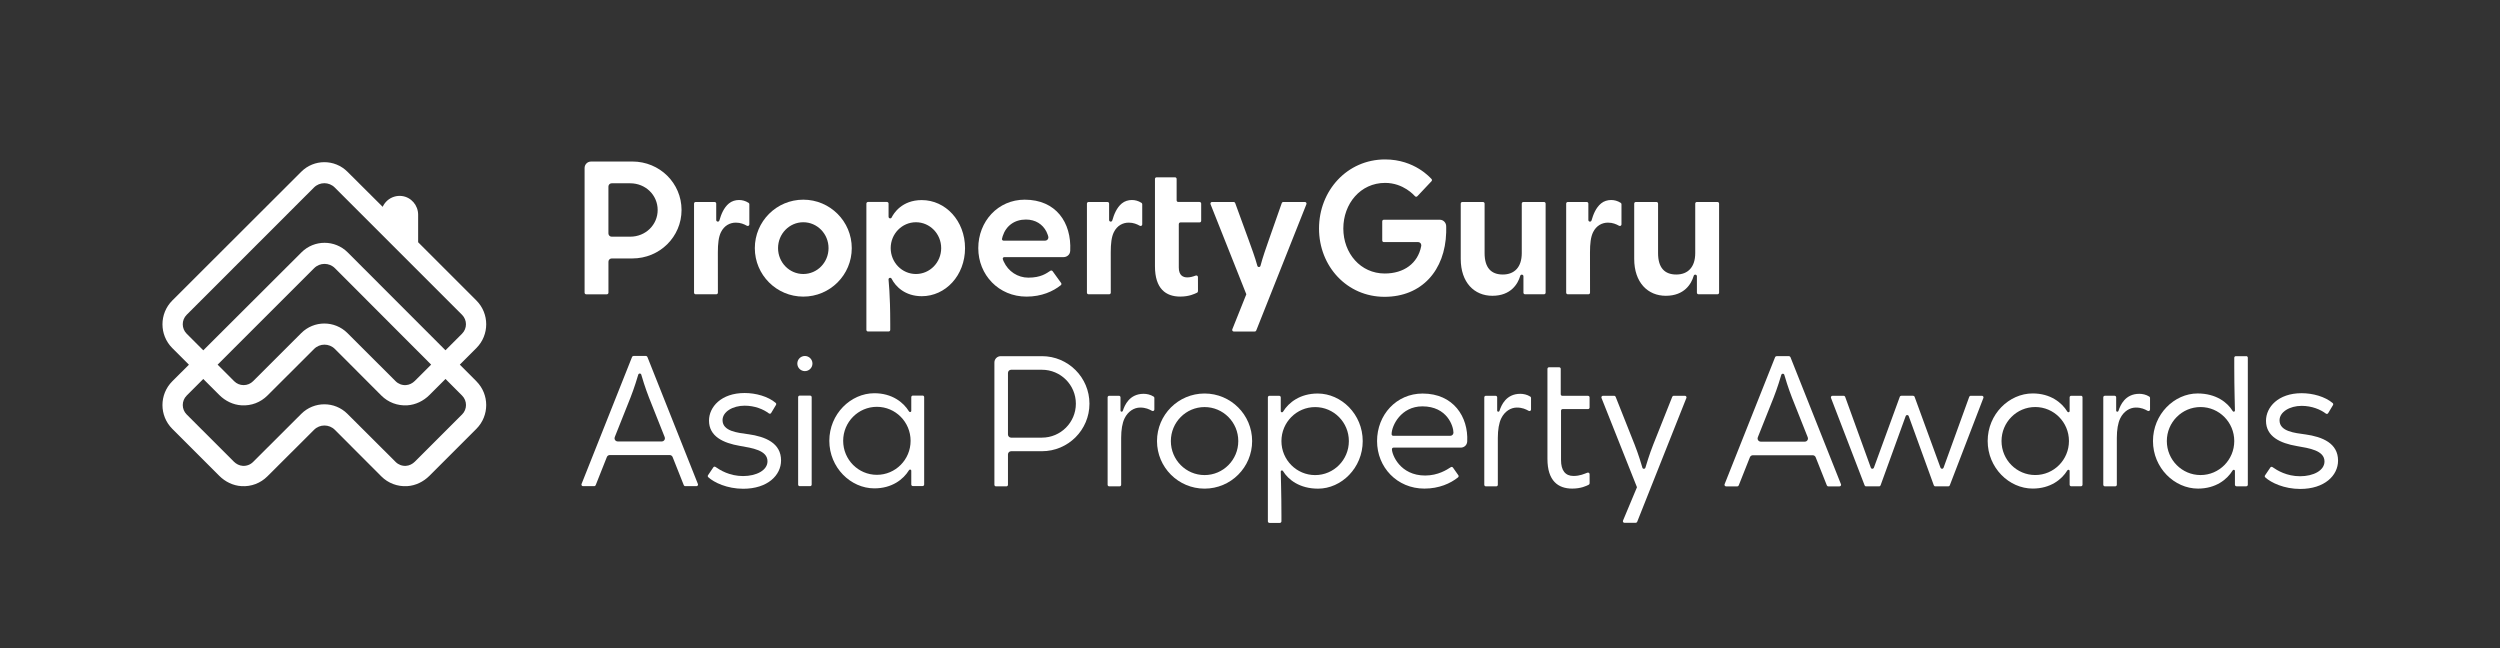 <?xml version="1.0" encoding="UTF-8"?>
<svg id="Logo" xmlns="http://www.w3.org/2000/svg" viewBox="0 0 1221.97 316.72">
  <rect x="0" y="0" width="1221.97" height="316.72" fill="#333333" stroke="none"/>
  <defs>
    <style>
      .cls-1 {
        fill: #fff;
      }
    </style>
  </defs>
  <g>
    <g>
      <path class="cls-1" d="m676.41,118.33c-.44,0-.79-.35-.79-.79v-9.35c0-.44.35-.79.79-.79h27.32c1.87,0,3.08,1.53,3.14,3.03,0,0,.06,1.55.01,3.16-.52,18.52-11.88,31.49-30.15,31.49s-32.01-14.84-32.01-33.38,13.76-33.77,32.3-33.77c14.55,0,22.23,9.16,22.66,9.53.32.3.33.8.03,1.11l-6.93,7.35c-.3.32-.8.33-1.11.03-.38-.39-5.66-6.55-14.64-6.55-12.1,0-20.43,10.2-20.43,22.29s8.4,22,20.24,22c9.43,0,16.16-5,17.79-13.22.05-.27.08-.44.08-.57,0-.87-.71-1.58-1.58-1.58h-16.72Z"/>
      <path class="cls-1" d="m729.46,144.58c-8.83,0-15.47-6.47-15.47-18.04v-27.02c0-.44.35-.79.79-.79h10.08c.44,0,.79.35.79.79v24.2c0,7.06,3.13,10.46,8.89,10.46s9.28-3.66,9.28-10.46v-24.2c0-.44.35-.79.79-.79h10.08c.44,0,.79.35.79.79v43.53c0,.44-.35.79-.79.79h-3.94s-2.38,0-2.38,0h-2.94c-.44,0-.79-.35-.79-.78v-8.03c0-.44-.35-.79-.79-.79s-.69.27-.81.69c-1.09,3.75-4.5,9.65-13.58,9.65Z"/>
      <path class="cls-1" d="m392.64,97.6c-13.08,0-23.69,10.61-23.69,23.69s10.6,23.69,23.69,23.69,23.69-10.61,23.69-23.69-10.6-23.69-23.69-23.69Zm0,36.33c-6.81,0-12.34-5.66-12.34-12.65s5.52-12.65,12.34-12.65,12.34,5.66,12.34,12.65-5.52,12.65-12.34,12.65Z"/>
      <path class="cls-1" d="m359.67,108.82c-2.84,0-5.68,1.4-7.29,4.7-1.12,2.3-1.5,5.52-1.5,9.83l.02,19.7c0,.44-.35.79-.79.79h-10.08c-.44,0-.79-.35-.79-.79v-43.53c0-.44.35-.79.79-.79h9.26c.44,0,.79.35.79.78v8.03c0,.44.35.79.79.79s.69-.3.81-.72c.79-2.73,2.04-6.05,4.61-8.17,1.4-1.16,3.17-1.68,4.93-1.68,1.48,0,3.08.36,4.7,1.4.21.14.35.38.35.65v9.86c0,.44-.35.79-.79.79-.16,0-.31-.06-.44-.13-1.36-.77-3.09-1.51-5.35-1.51Z"/>
      <path class="cls-1" d="m551.71,108.82c-2.84,0-5.68,1.4-7.29,4.7-1.12,2.3-1.5,5.52-1.5,9.83l.02,19.7c0,.44-.35.79-.79.79h-10.08c-.44,0-.79-.35-.79-.79v-43.53c0-.44.35-.79.79-.79h9.26c.44,0,.79.35.79.78v8.03c0,.44.35.79.79.79s.69-.3.81-.72c.79-2.73,2.04-6.05,4.61-8.17,1.4-1.16,3.17-1.68,4.93-1.68,1.48,0,3.08.36,4.7,1.4.21.14.35.38.35.65v9.86c0,.44-.35.79-.79.79-.16,0-.31-.06-.44-.13-1.36-.77-3.09-1.51-5.35-1.51Z"/>
      <path class="cls-1" d="m785.96,108.82c-2.84,0-5.68,1.4-7.29,4.7-1.12,2.3-1.5,5.52-1.5,9.83l.02,19.7c0,.44-.35.79-.79.79h-10.08c-.44,0-.79-.35-.79-.79v-43.53c0-.44.35-.79.79-.79h9.26c.44,0,.79.35.79.78v8.03c0,.44.35.79.79.79s.69-.3.81-.72c.79-2.73,2.04-6.05,4.61-8.17,1.4-1.16,3.17-1.68,4.93-1.68,1.48,0,3.08.36,4.7,1.4.21.14.35.38.35.65v9.86c0,.44-.35.79-.79.79-.16,0-.31-.06-.44-.13-1.36-.77-3.09-1.51-5.35-1.51Z"/>
      <path class="cls-1" d="m814.25,144.58c-8.83,0-15.47-6.47-15.47-18.04v-27.02c0-.44.35-.79.79-.79h10.08c.44,0,.79.35.79.79v24.2c0,7.06,3.13,10.46,8.89,10.46s9.28-3.66,9.28-10.46v-24.2c0-.44.35-.79.79-.79h10.08c.44,0,.79.35.79.79v43.53c0,.44-.35.79-.79.79h-3.94s-2.38,0-2.38,0h-2.94c-.44,0-.79-.35-.79-.78v-8.03c0-.44-.35-.79-.79-.79s-.69.27-.81.69c-1.09,3.75-4.5,9.65-13.58,9.65Z"/>
      <path class="cls-1" d="m637.82,98.73h-10.56c-.34,0-.63.21-.74.51,0,0-4.22,12.02-6.37,18.14-1.12,3.19-3.01,8.55-4.04,12.54-.08.32-.37.6-.77.6-.35,0-.66-.23-.76-.59-1.07-3.98-3.05-9.35-4.23-12.58-2.68-7.34-6.61-18.11-6.61-18.11-.11-.3-.4-.51-.74-.51h-10.57c-.44,0-.79.35-.79.79,0,.11.02.21.06.3l17.49,44.02-6.85,17.12c-.04.09-.06.19-.06.29,0,.44.35.79.79.79h10.24c.33,0,.62-.21.73-.5l24.52-61.73c.03-.09.05-.19.05-.29,0-.44-.35-.79-.79-.79Z"/>
      <path class="cls-1" d="m309.03,78.96h-20.14c-1.74,0-3.15,1.41-3.15,3.15v60.95c0,.44.35.79.79.79h10.08c.44,0,.79-.35.79-.79v-15.15c0-.87.71-1.58,1.58-1.58h2.48s7.58,0,7.58,0c13.48,0,24.09-10.61,24.09-23.69s-10.61-23.69-24.09-23.69Zm-1.02,36.73h-9.04c-.87,0-1.58-.71-1.58-1.58v-22.94c0-.87.71-1.58,1.58-1.58h9.04c7.6,0,13.45,5.84,13.45,13.05s-5.84,13.05-13.45,13.05Z"/>
      <path class="cls-1" d="m576.2,109.51c0-.44.35-.79.79-.79h9.34c.44,0,.79-.35.79-.79v-8.42c0-.44-.35-.79-.79-.79h-10.42c-.44,0-.79-.35-.79-.79v-10.47c0-.44-.35-.79-.79-.79h-9.01c-.44,0-.79.35-.79.79v42.69c0,11.01,5.35,14.82,12.34,14.82,4.44,0,7.08-1.36,8.18-1.88.34-.16.51-.44.51-.82l-.02-6.83c0-.54-.5-.97-1.15-.73-1.42.53-2.62.88-4.07.88-2.08,0-4.14-.98-4.14-4.83v-21.25Z"/>
      <path class="cls-1" d="m450.55,144.78c11.63,0,21.15-10.15,21.15-23.49s-9.52-23.49-21.15-23.49c-9.79,0-13.78,6.59-14.71,8.48-.18.37-.49.47-.73.47-.44,0-.79-.35-.79-.79v-6.45c0-.44-.35-.79-.79-.79h-9.26c-.44,0-.79.36-.79.79v61.73c0,.44.35.79.79.79h10.08c.44,0,.79-.35.79-.79v-3.02c0-14.93-.84-20.85-.84-21.64,0-.44.35-.79.79-.79s.66.33.72.45c1.91,3.79,6.57,8.54,14.74,8.54Zm-2.85-10.85c-6.81,0-12.34-5.66-12.34-12.65s5.52-12.65,12.34-12.65,12.34,5.66,12.34,12.65-5.52,12.65-12.34,12.65Z"/>
      <path class="cls-1" d="m500.88,97.6c-13.08,0-22.71,10.61-22.71,23.69s9.98,23.69,23.59,23.69c7.36,0,12.99-2.57,16.75-5.58.33-.26.41-.74.16-1.08l-4.18-5.78c-.25-.35-.75-.43-1.1-.18-1.86,1.21-4.57,3.35-10.74,3.35-5.2,0-9.83-3.04-12.02-7.83-.21-.46-.51-1.12-.51-1.42,0-.44.35-.79.79-.79,0,0,27.09,0,28.98,0,1.26,0,3.11-.87,3.22-3.08.7-13.95-7.06-24.99-22.22-24.99Zm9.98,20.03h-20.33c-.44,0-.79-.35-.79-.79,0-.19.19-.86.36-1.4,1.65-5.12,5.81-8.13,11.37-8.13,4.69,0,8.2,2.34,10.02,5.93.52,1.03.95,2.35.95,2.81,0,.87-.71,1.58-1.58,1.58Z"/>
    </g>
    <g>
      <g>
        <g>
          <circle class="cls-1" cx="393.42" cy="177.7" r="3.7"/>
          <path class="cls-1" d="m396.74,194.13c0-.43-.35-.77-.77-.77h-5.09c-.43,0-.76.35-.76.77v42.73c0,.43.33.77.76.77h5.09c.43,0,.77-.35.77-.77v-42.73Z"/>
        </g>
        <path class="cls-1" d="m365.73,212.24c-5.11-.72-12.56-1.4-12.56-6.88,0-4.08,4.96-7.07,10.81-7.07,4.94,0,9.19,1.75,11.87,3.8.31.24.85.15,1.05-.18l2.4-4c.16-.31.17-.71-.15-.98-3.71-3.16-9.71-4.83-15.19-4.83-11.49,0-17.41,6.86-17.41,13.48,0,7.7,6.88,10.96,15.13,12.37,5.92,1.02,13.46,2.12,13.46,7.51,0,4.44-5.46,7.23-11.93,7.23-6.57,0-11.2-2.86-13.45-4.44-.38-.27-.8-.21-1.07.14l-2.65,3.93c-.16.28-.14.67.16.94,2.85,2.61,9.23,5.64,17.07,5.64,11.93,0,18.5-6.6,18.5-13.84,0-8.47-7.53-11.63-16.03-12.83Z"/>
        <path class="cls-1" d="m450.95,193.35h-4.76c-.43,0-.77.35-.77.77v6.7c0,.41-.34.58-.59.58-.27,0-.44-.16-.56-.36-2.69-4.39-8.26-8.83-16.9-8.83-11.56,0-22.01,10.15-22.01,23.25,0,13.1,10.45,23.25,22.01,23.25,8.64,0,14.21-4.43,16.9-8.83.12-.2.29-.36.56-.36.26,0,.59.18.59.58v6.72c0,.43.35.77.77.77h4.76c.43,0,.77-.35.77-.77v-42.72c0-.43-.35-.77-.77-.77Zm-22.34,38.74c-9.1,0-16.48-7.44-16.48-16.62s7.38-16.62,16.48-16.62,16.48,7.44,16.48,16.62-7.38,16.62-16.48,16.62Z"/>
        <path class="cls-1" d="m341.13,236.58l-24.69-62.1c-.11-.29-.39-.49-.72-.49h-6.06c-.33,0-.61.2-.72.49l-24.69,62.1c-.03.09-.05.18-.05.28,0,.43.35.77.77.77h5.47c.33,0,.62-.21.73-.5l5.45-13.73c.23-.57.79-.98,1.44-.98h29.27c.65,0,1.21.41,1.44.98l5.45,13.73c.11.29.39.5.73.5h5.47c.43,0,.77-.35.77-.77,0-.1-.02-.19-.05-.28Zm-17.67-20.8h-21.54c-.85,0-1.55-.69-1.55-1.55,0-.2.04-.39.11-.57l7.71-19.36c1.72-4.31,3.63-10.53,3.76-11.1.08-.35.38-.62.76-.62s.68.23.76.62c.14.66,2.03,6.8,3.74,11.11l7.69,19.36c.07.18.11.37.11.57,0,.85-.69,1.55-1.55,1.55Z"/>
      </g>
      <g>
        <path class="cls-1" d="m1126.77,212.33c-5.11-.72-12.56-1.4-12.56-6.88,0-4.08,4.96-7.07,10.81-7.07,4.94,0,9.19,1.75,11.87,3.8.31.24.85.15,1.05-.18l2.4-4c.16-.31.17-.71-.15-.98-3.71-3.16-9.71-4.83-15.19-4.83-11.49,0-17.41,6.86-17.41,13.48,0,7.7,6.88,10.96,15.13,12.37,5.92,1.02,13.46,2.12,13.46,7.51,0,4.44-5.46,7.23-11.93,7.23-6.57,0-11.2-2.86-13.45-4.44-.38-.27-.8-.21-1.07.14l-2.65,3.93c-.16.28-.14.67.16.94,2.85,2.61,9.23,5.64,17.07,5.64,11.93,0,18.5-6.6,18.5-13.84,0-8.47-7.53-11.63-16.03-12.83Z"/>
        <path class="cls-1" d="m1097.94,174.09h-5.09c-.43,0-.77.35-.77.77v4.46c0,10.9.33,19.49.33,21.33,0,.41-.34.58-.59.58-.18,0-.36-.05-.57-.4-2.48-4.05-7.97-8.51-17.08-8.51-11.41,0-21.82,10.15-21.82,23.25s10.45,23.25,22.01,23.25c8.64,0,14.21-4.43,16.9-8.83.12-.2.29-.36.56-.36.26,0,.59.18.59.58v6.72c0,.43.35.77.77.77h4.76c.43,0,.77-.35.77-.77v-62.09c0-.43-.35-.77-.77-.77Zm-22.34,58.11c-9.1,0-16.48-7.44-16.48-16.62s7.38-16.62,16.48-16.62,16.48,7.44,16.48,16.62-7.38,16.62-16.48,16.62Z"/>
        <path class="cls-1" d="m1034.35,200.66c0,.41.34.58.59.58.27,0,.46-.15.56-.45.87-2.7,3.22-8.3,10.17-8.3,1.45,0,3.31.35,4.9,1.37.21.13.34.37.34.64v5.65c0,.43-.35.77-.77.77-.16,0-.3-.06-.43-.13-1.33-.75-3.06-1.58-5.73-1.58-2.92,0-5.93,1.79-7.64,5.29-1.1,2.26-1.66,5.58-1.66,9.55v22.89c0,.43-.33.77-.76.77h-5.09c-.43,0-.77-.35-.77-.77v-42.73c0-.43.35-.77.77-.77h4.76c.43,0,.77.35.77.77v6.43Z"/>
        <path class="cls-1" d="m1017.14,193.45h-4.76c-.43,0-.77.35-.77.77v6.7c0,.41-.34.58-.59.58-.27,0-.44-.16-.56-.36-2.69-4.39-8.26-8.83-16.9-8.83-11.56,0-22.01,10.15-22.01,23.25,0,13.1,10.45,23.25,22.01,23.25,8.64,0,14.21-4.43,16.9-8.83.12-.2.29-.36.56-.36.26,0,.59.18.59.58v6.72c0,.43.35.77.77.77h4.76c.43,0,.77-.35.77-.77v-42.72c0-.43-.35-.77-.77-.77Zm-22.34,38.74c-9.1,0-16.48-7.44-16.48-16.62s7.38-16.62,16.48-16.62,16.48,7.44,16.48,16.62-7.38,16.62-16.48,16.62Z"/>
        <path class="cls-1" d="m932.2,202.88c-.37,0-.62.2-.76.6-.7,1.93-12.24,33.75-12.24,33.75-.11.29-.41.5-.74.5h-6.34c-.33,0-.61-.2-.72-.49l-16.43-42.73c-.03-.09-.05-.18-.05-.28,0-.43.35-.77.77-.77h5.47c.33,0,.62.21.73.5,0,0,12.12,33.46,12.54,34.62.12.34.37.55.75.55s.66-.26.8-.63c.32-.89,12.61-34.52,12.61-34.52.15-.37.42-.53.74-.53h5.77c.33,0,.59.16.74.53,0,0,12.29,33.63,12.61,34.52.13.37.42.63.8.63s.63-.22.75-.55c.42-1.16,12.54-34.62,12.54-34.62.11-.29.39-.5.73-.5h5.47c.43,0,.77.35.77.77,0,.1-.02.19-.05.28l-16.43,42.73c-.11.29-.39.49-.72.49h-6.34c-.33,0-.63-.22-.74-.5,0,0-11.54-31.82-12.24-33.75-.14-.4-.39-.6-.76-.6Z"/>
        <path class="cls-1" d="m899.84,236.68l-24.69-62.1c-.11-.29-.39-.49-.72-.49h-6.06c-.33,0-.61.2-.72.49l-24.69,62.1c-.03.09-.05.18-.05.28,0,.43.35.77.77.77h5.47c.33,0,.62-.21.73-.5l5.45-13.73c.23-.57.79-.98,1.44-.98h29.27c.65,0,1.21.41,1.44.98l5.45,13.73c.11.29.39.5.73.5h5.47c.43,0,.77-.35.77-.77,0-.1-.02-.19-.05-.28Zm-17.67-20.8h-21.54c-.85,0-1.55-.69-1.55-1.55,0-.2.04-.39.11-.57l7.71-19.36c1.72-4.31,3.63-10.53,3.76-11.1.08-.35.38-.62.76-.62s.68.23.76.62c.14.66,2.03,6.8,3.74,11.11l7.69,19.36c.07.18.11.37.11.57,0,.85-.69,1.55-1.55,1.55Z"/>
      </g>
      <g>
        <path class="cls-1" d="m588.78,192.34c-12.84,0-23.25,10.41-23.25,23.25s10.41,23.25,23.25,23.25,23.25-10.41,23.25-23.25-10.41-23.25-23.25-23.25Zm0,39.87c-9.1,0-16.48-7.44-16.48-16.62s7.38-16.62,16.48-16.62,16.48,7.44,16.48,16.62-7.38,16.62-16.48,16.62Z"/>
        <path class="cls-1" d="m695.36,192.36c-12.83,0-22.27,10.4-22.27,23.23s9.79,23.23,23.14,23.23c7.15,0,12.74-2.52,16.43-5.48.32-.26.4-.72.15-1.06l-2.62-3.73c-.25-.35-.73-.42-1.08-.18-1.83,1.19-6.18,4.06-12.51,4.06-12.28,0-16.24-10.19-16.24-12.87,0-.43.35-.77.77-.77,0,0,31.03,0,32.88,0,1.58,0,3.06-1.15,3.15-3.02.6-11.98-6.7-23.41-21.79-23.41Zm13.52,20.65h-27.91c-.43,0-.77-.35-.77-.77,0-4.21,4.6-13.62,15.04-13.62,12.17,0,15.19,9.78,15.19,12.85,0,.85-.69,1.55-1.55,1.55Z"/>
        <path class="cls-1" d="m509.28,174.09h-20.14c-1.71,0-3.09,1.38-3.09,3.09v59.78c0,.43.35.77.77.77h5.09c.43,0,.77-.35.77-.77v-14.86c0-.85.69-1.55,1.55-1.55h15.05c12.83,0,23.23-10.4,23.23-23.23s-10.4-23.23-23.23-23.23Zm0,39.83h-15.05c-.85,0-1.55-.69-1.55-1.55v-30.09c0-.85.69-1.55,1.55-1.55h15.05c9.17,0,16.59,7.43,16.59,16.59s-7.43,16.59-16.59,16.59Z"/>
        <path class="cls-1" d="m547.68,200.66c0,.41.34.58.59.58.27,0,.46-.15.56-.45.87-2.7,3.22-8.3,10.17-8.3,1.45,0,3.31.35,4.9,1.37.21.13.34.37.34.64v5.65c0,.43-.35.77-.77.77-.16,0-.3-.06-.43-.13-1.33-.75-3.06-1.58-5.73-1.58-2.92,0-5.93,1.79-7.64,5.29-1.1,2.26-1.66,5.58-1.66,9.55v22.9c0,.43-.33.77-.76.77h-5.09c-.43,0-.77-.35-.77-.77v-42.73c0-.43.35-.77.77-.77h4.76c.43,0,.77.35.77.77v6.43Z"/>
        <path class="cls-1" d="m626.02,194.23c0-.43-.35-.77-.77-.77h-4.76c-.43,0-.77.35-.77.77v60.59c0,.43.35.77.77.77h5.09c.43,0,.77-.35.77-.77v-2.97c0-10.9-.33-19.49-.33-21.33,0-.41.34-.58.59-.58.18,0,.36.05.57.4,2.48,4.05,7.97,8.51,17.08,8.51,11.41,0,21.82-10.15,21.82-23.25s-10.45-23.25-22.01-23.25c-8.64,0-14.21,4.43-16.9,8.82-.12.2-.29.36-.56.36-.26,0-.59-.18-.59-.58v-6.72Zm16.81,37.99c-9.1,0-16.48-7.44-16.48-16.62s7.38-16.62,16.48-16.62,16.48,7.44,16.48,16.62-7.38,16.62-16.48,16.62Z"/>
        <path class="cls-1" d="m731.79,200.66c0,.41.34.58.59.58.27,0,.46-.15.56-.45.87-2.7,3.22-8.3,10.17-8.3,1.45,0,3.31.35,4.9,1.37.21.13.34.37.34.64v5.65c0,.43-.35.77-.77.77-.16,0-.3-.06-.43-.13-1.33-.75-3.06-1.58-5.73-1.58-2.92,0-5.93,1.79-7.64,5.29-1.1,2.26-1.66,5.58-1.66,9.55v22.9c0,.43-.33.77-.76.77h-5.09c-.43,0-.77-.35-.77-.77v-42.73c0-.43.35-.77.77-.77h4.76c.43,0,.77.35.77.77v6.43Z"/>
        <path class="cls-1" d="m756.38,180.28c0-.43.35-.77.77-.77h4.95c.43,0,.77.35.77.77v12.42c0,.43.34.77.77.77h12.56c.43,0,.77.34.77.77v4.95c0,.43-.35.77-.77.77h-12.42c-.43,0-.77.35-.77.78v24.15c0,5.1,2.12,7.75,6.08,7.75,3.17,0,5.17-.99,6.76-1.58.64-.24,1.12.19,1.12.71l.02,4.4c0,.37-.17.64-.5.8-1.08.52-3.67,1.85-8.02,1.85-6.85,0-12.1-3.74-12.1-14.53v-44.02Z"/>
        <path class="cls-1" d="m804.59,231.46l1.55,3.91-3.35,9.48-20-50.34c-.03-.09-.05-.18-.05-.28,0-.43.35-.77.77-.77h5.47c.33,0,.62.21.73.5l9.31,23.45c1.71,4.3,3.6,10.45,3.74,11.11.08.39.38.62.76.62s.68-.27.76-.62c.13-.57,2.04-6.79,3.76-11.1l9.33-23.46c.11-.29.39-.5.73-.5h5.47c.43,0,.77.35.77.77,0,.1-.02.19-.05.28l-24.05,60.54c-.11.29-.39.49-.72.49h-5.5c-.43,0-.77-.35-.77-.77,0-.1.02-.2.05-.29l9.64-23.04,1.67.02Z"/>
      </g>
    </g>
  </g>
  <path class="cls-1" d="m232.85,186.34l-8.1-8.11,8.1-8.1c6.41-6.41,6.41-16.85,0-23.26l-28.47-28.47v-13.45c0-4.61-3.38-8.54-7.86-9.13-2.59-.34-5.2.45-7.17,2.17-.99.87-1.77,1.93-2.3,3.1l-17.24-17.17c-6.24-6.21-16.32-6.2-22.55.01l-63.04,62.95c-6.41,6.41-6.41,16.85,0,23.26l8.12,8.12-8.12,8.1c-6.42,6.42-6.42,16.84,0,23.26l22.95,22.95c2.92,2.92,6.76,4.81,10.88,5.05,4.77.29,9.3-1.44,12.65-4.79l22.81-22.75c2.81-2.8,7.36-2.8,10.16.01l22.7,22.74c3.35,3.35,7.88,5.07,12.65,4.79,4.12-.25,7.96-2.14,10.88-5.05l22.95-22.95c6.41-6.41,6.41-16.85,0-23.26Zm-141.61-23.23c-2.55-2.55-2.55-6.69,0-9.24l62.22-62.22c2.81-2.81,7.35-2.81,10.16,0l62.22,62.22c2.55,2.55,2.55,6.69,0,9.24l-8.1,8.1-47.8-47.85c-6.23-6.23-16.33-6.24-22.57-.02l-48,47.9-8.12-8.12Zm119.49,15.11l-7.95,7.95c-1.17,1.17-2.71,1.96-4.36,2.06-1.9.12-3.71-.57-5.04-1.9l-23.56-23.53c-6.23-6.22-16.33-6.22-22.56,0l-23.56,23.53c-1.23,1.23-2.87,1.91-4.62,1.91s-3.39-.68-4.62-1.91l-8.09-8.09,47.18-47.15c2.81-2.81,7.36-2.8,10.16,0l47.02,47.12Zm15.11,24.37l-23.05,23.05c-1.17,1.17-2.71,1.96-4.36,2.06-1.9.12-3.71-.57-5.04-1.9l-23.57-23.52c-6.23-6.22-16.32-6.22-22.55,0l-23.57,23.52c-1.33,1.33-3.14,2.02-5.04,1.9-1.65-.1-3.19-.89-4.36-2.06l-23.05-23.05c-2.55-2.55-2.55-6.69,0-9.24l8.11-8.11,7.83,7.83c2.92,2.92,6.76,4.81,10.88,5.05,4.77.29,9.3-1.44,12.65-4.79l22.81-22.77c2.81-2.8,7.36-2.8,10.16.01l22.7,22.76c3.35,3.35,7.88,5.07,12.65,4.79,4.12-.25,7.96-2.14,10.88-5.05l7.84-7.84,8.1,8.12c2.55,2.55,2.55,6.69,0,9.24Z"/>
</svg>